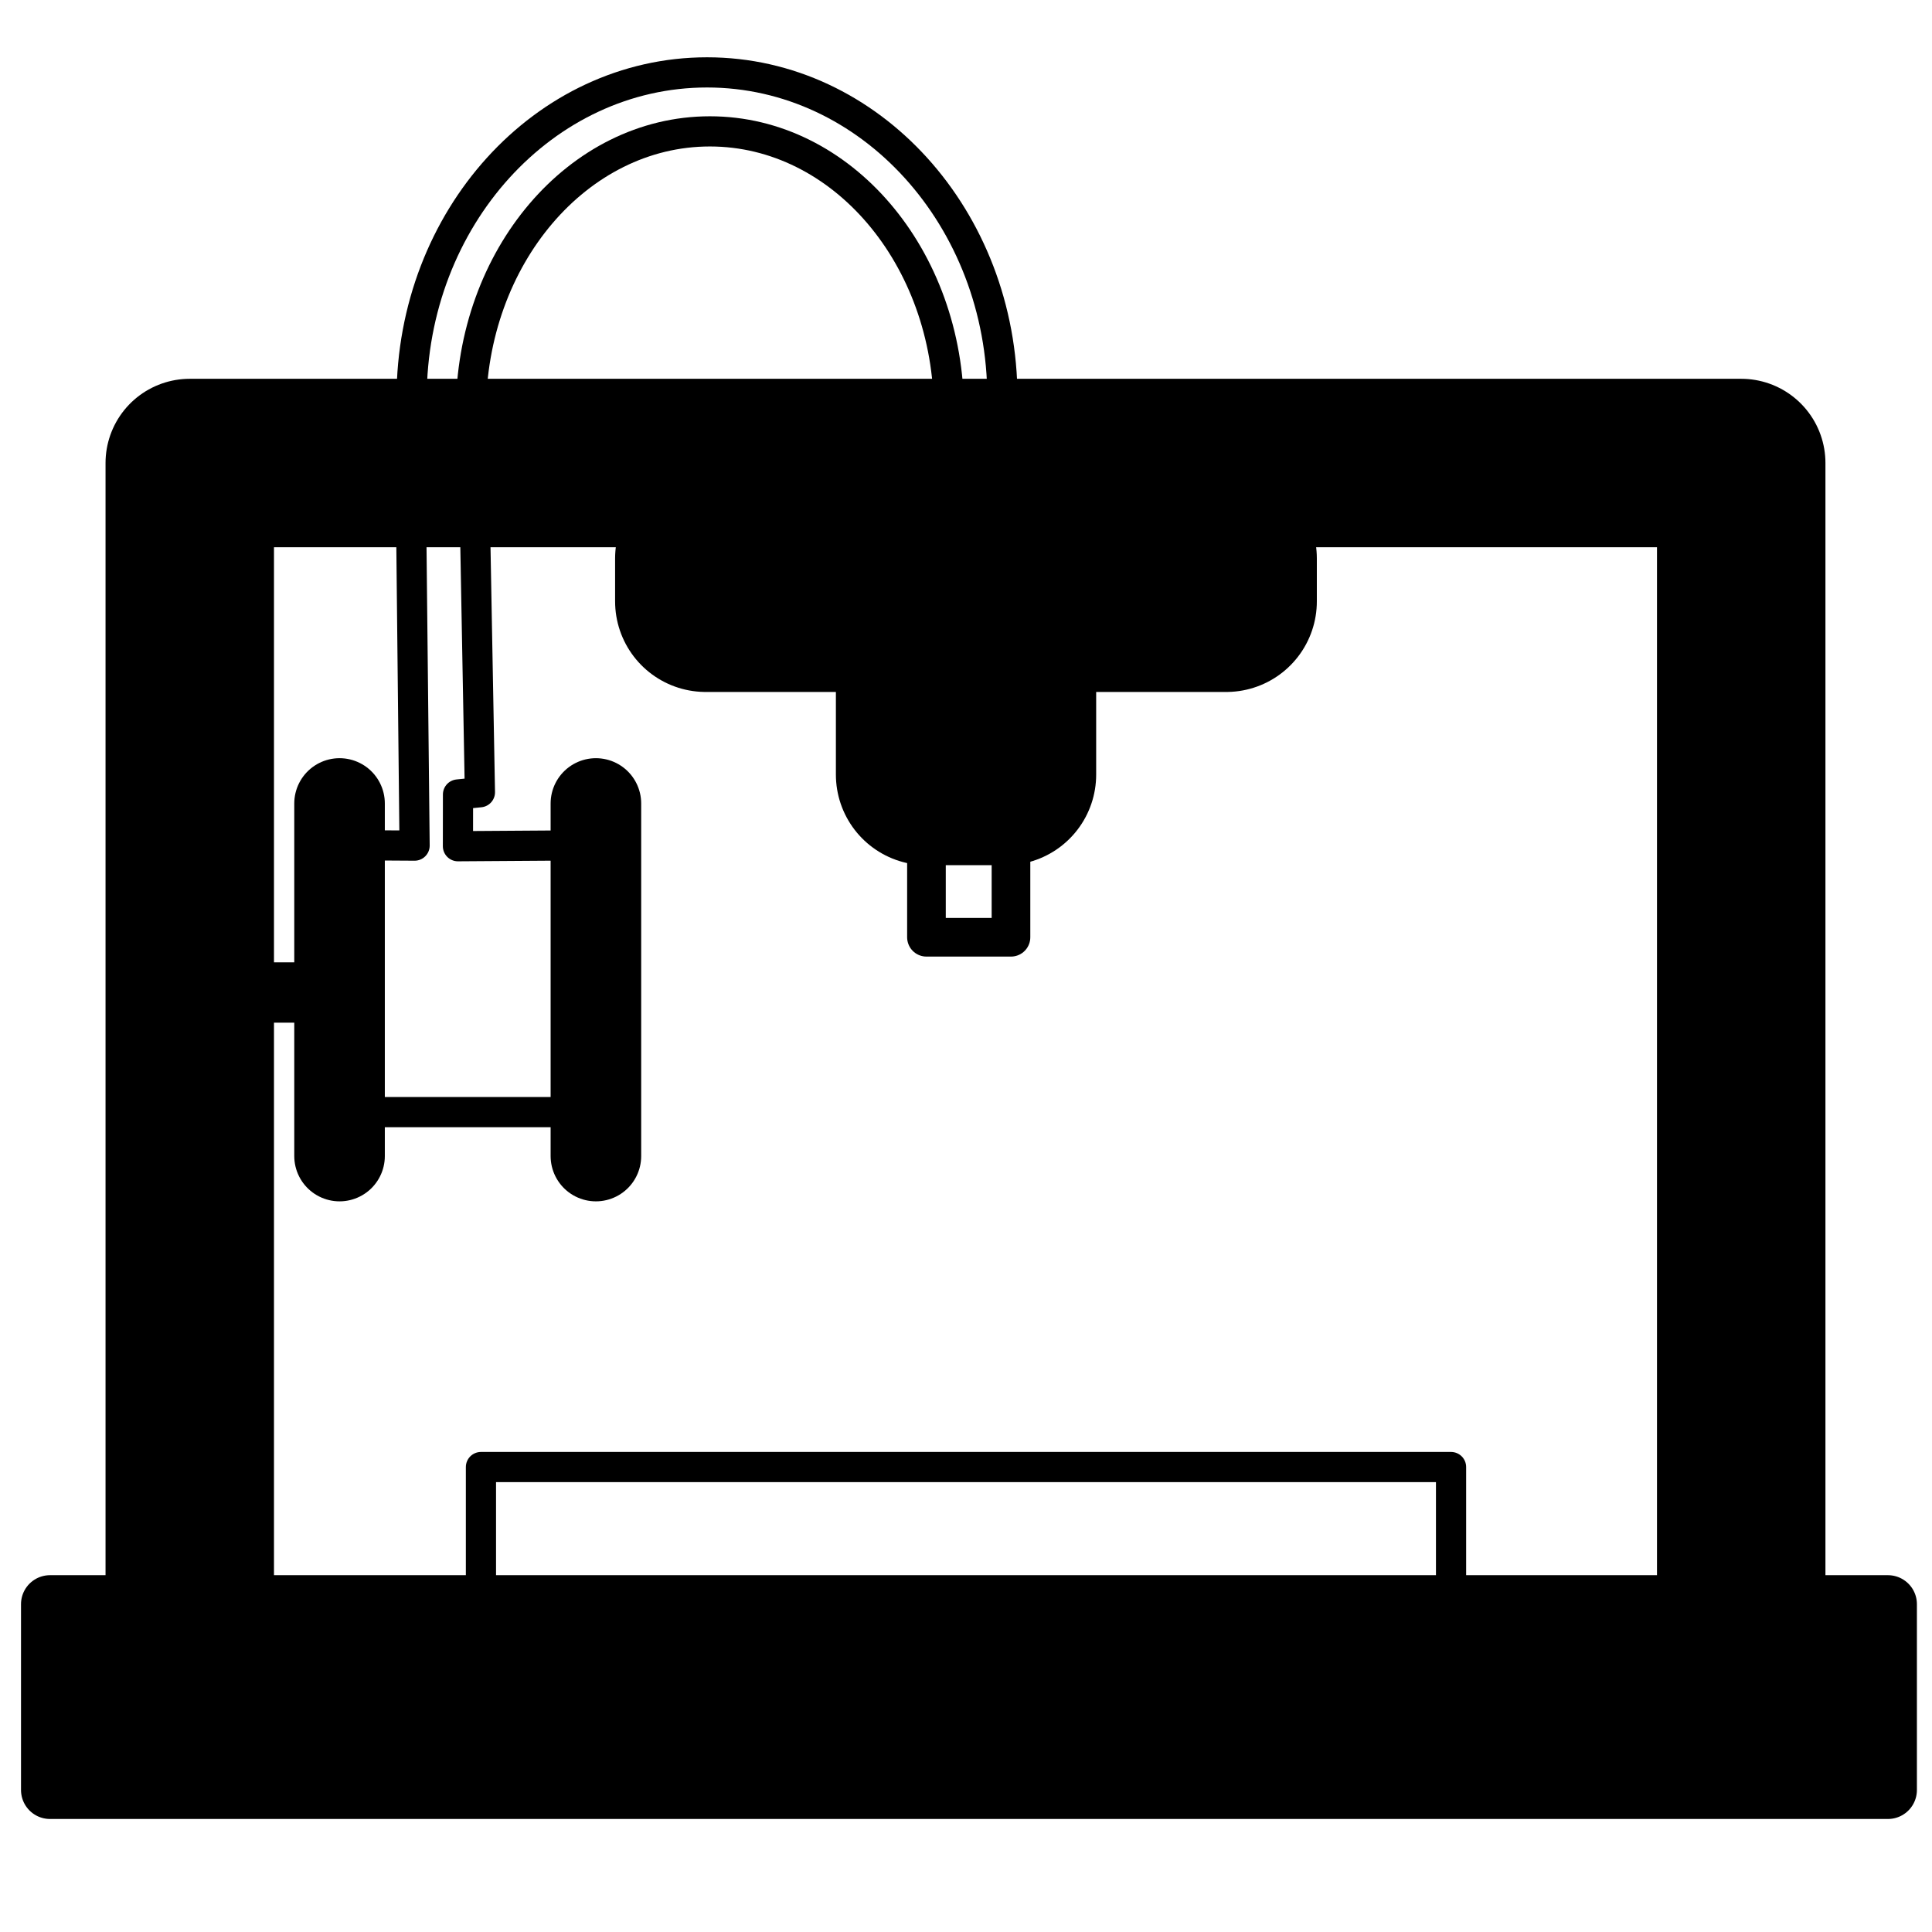 <?xml version="1.0" encoding="UTF-8" standalone="no"?><!DOCTYPE svg PUBLIC "-//W3C//DTD SVG 1.1//EN" "http://www.w3.org/Graphics/SVG/1.1/DTD/svg11.dtd"><svg width="100%" height="100%" viewBox="0 0 32 32" version="1.1" xmlns="http://www.w3.org/2000/svg" xmlns:xlink="http://www.w3.org/1999/xlink" xml:space="preserve" xmlns:serif="http://www.serif.com/" style="fill-rule:evenodd;clip-rule:evenodd;stroke-linecap:round;stroke-linejoin:round;stroke-miterlimit:1.5;"><rect x="3.143" y="7.669" width="25.697" height="20.547" style="fill:none;stroke:#000;stroke-width:2.79px;"/><rect x="0.828" y="26.57" width="30.442" height="3.078" style="stroke:#000;stroke-width:0.96px;"/><rect x="11.688" y="9.25" width="8.623" height="0.711" style="stroke:#000;stroke-width:3px;"/><rect x="15.345" y="11.166" width="1.311" height="1.664" style="stroke:#000;stroke-width:3px;"/><rect x="15.345" y="13.774" width="1.4" height="1.75" style="fill:none;stroke:#000;stroke-width:0.64px;"/><path d="M4.243,16.439l1.068,-0" style="fill:none;stroke:#000;stroke-width:1px;"/><path d="M5.624,19.148l0,-5.84" style="fill:none;stroke:#000;stroke-width:1.5px;stroke-linecap:butt;"/><path d="M9.87,19.148l0,-5.84" style="fill:none;stroke:#000;stroke-width:1.5px;stroke-linecap:butt;"/><path d="M6.222,14.002l0.645,0.004l-0.055,-5.19l1.057,-0.043l0.08,4.349l-0.363,0.037l-0.001,0.857l1.617,-0.011" style="fill:none;stroke:#000;stroke-width:0.5px;"/><path d="M6.071,18.42l3.315,0" style="fill:none;stroke:#000;stroke-width:0.5px;"/><path d="M11.711,1.199c2.7,-0 4.892,2.417 4.892,5.394c0,2.977 -9.785,2.977 -9.785,-0c0,-2.977 2.192,-5.394 4.893,-5.394Z" style="fill:none;stroke:#000;stroke-width:0.5px;"/><path d="M11.758,2.176c2.185,0 3.959,2.082 3.959,4.646c0,2.565 -7.917,2.565 -7.917,0c-0,-2.564 1.773,-4.646 3.958,-4.646Z" style="fill:none;stroke:#000;stroke-width:0.5px;"/><rect x="7.966" y="24.299" width="16.068" height="2.378" style="fill:none;stroke:#000;stroke-width:0.5px;"/></svg>